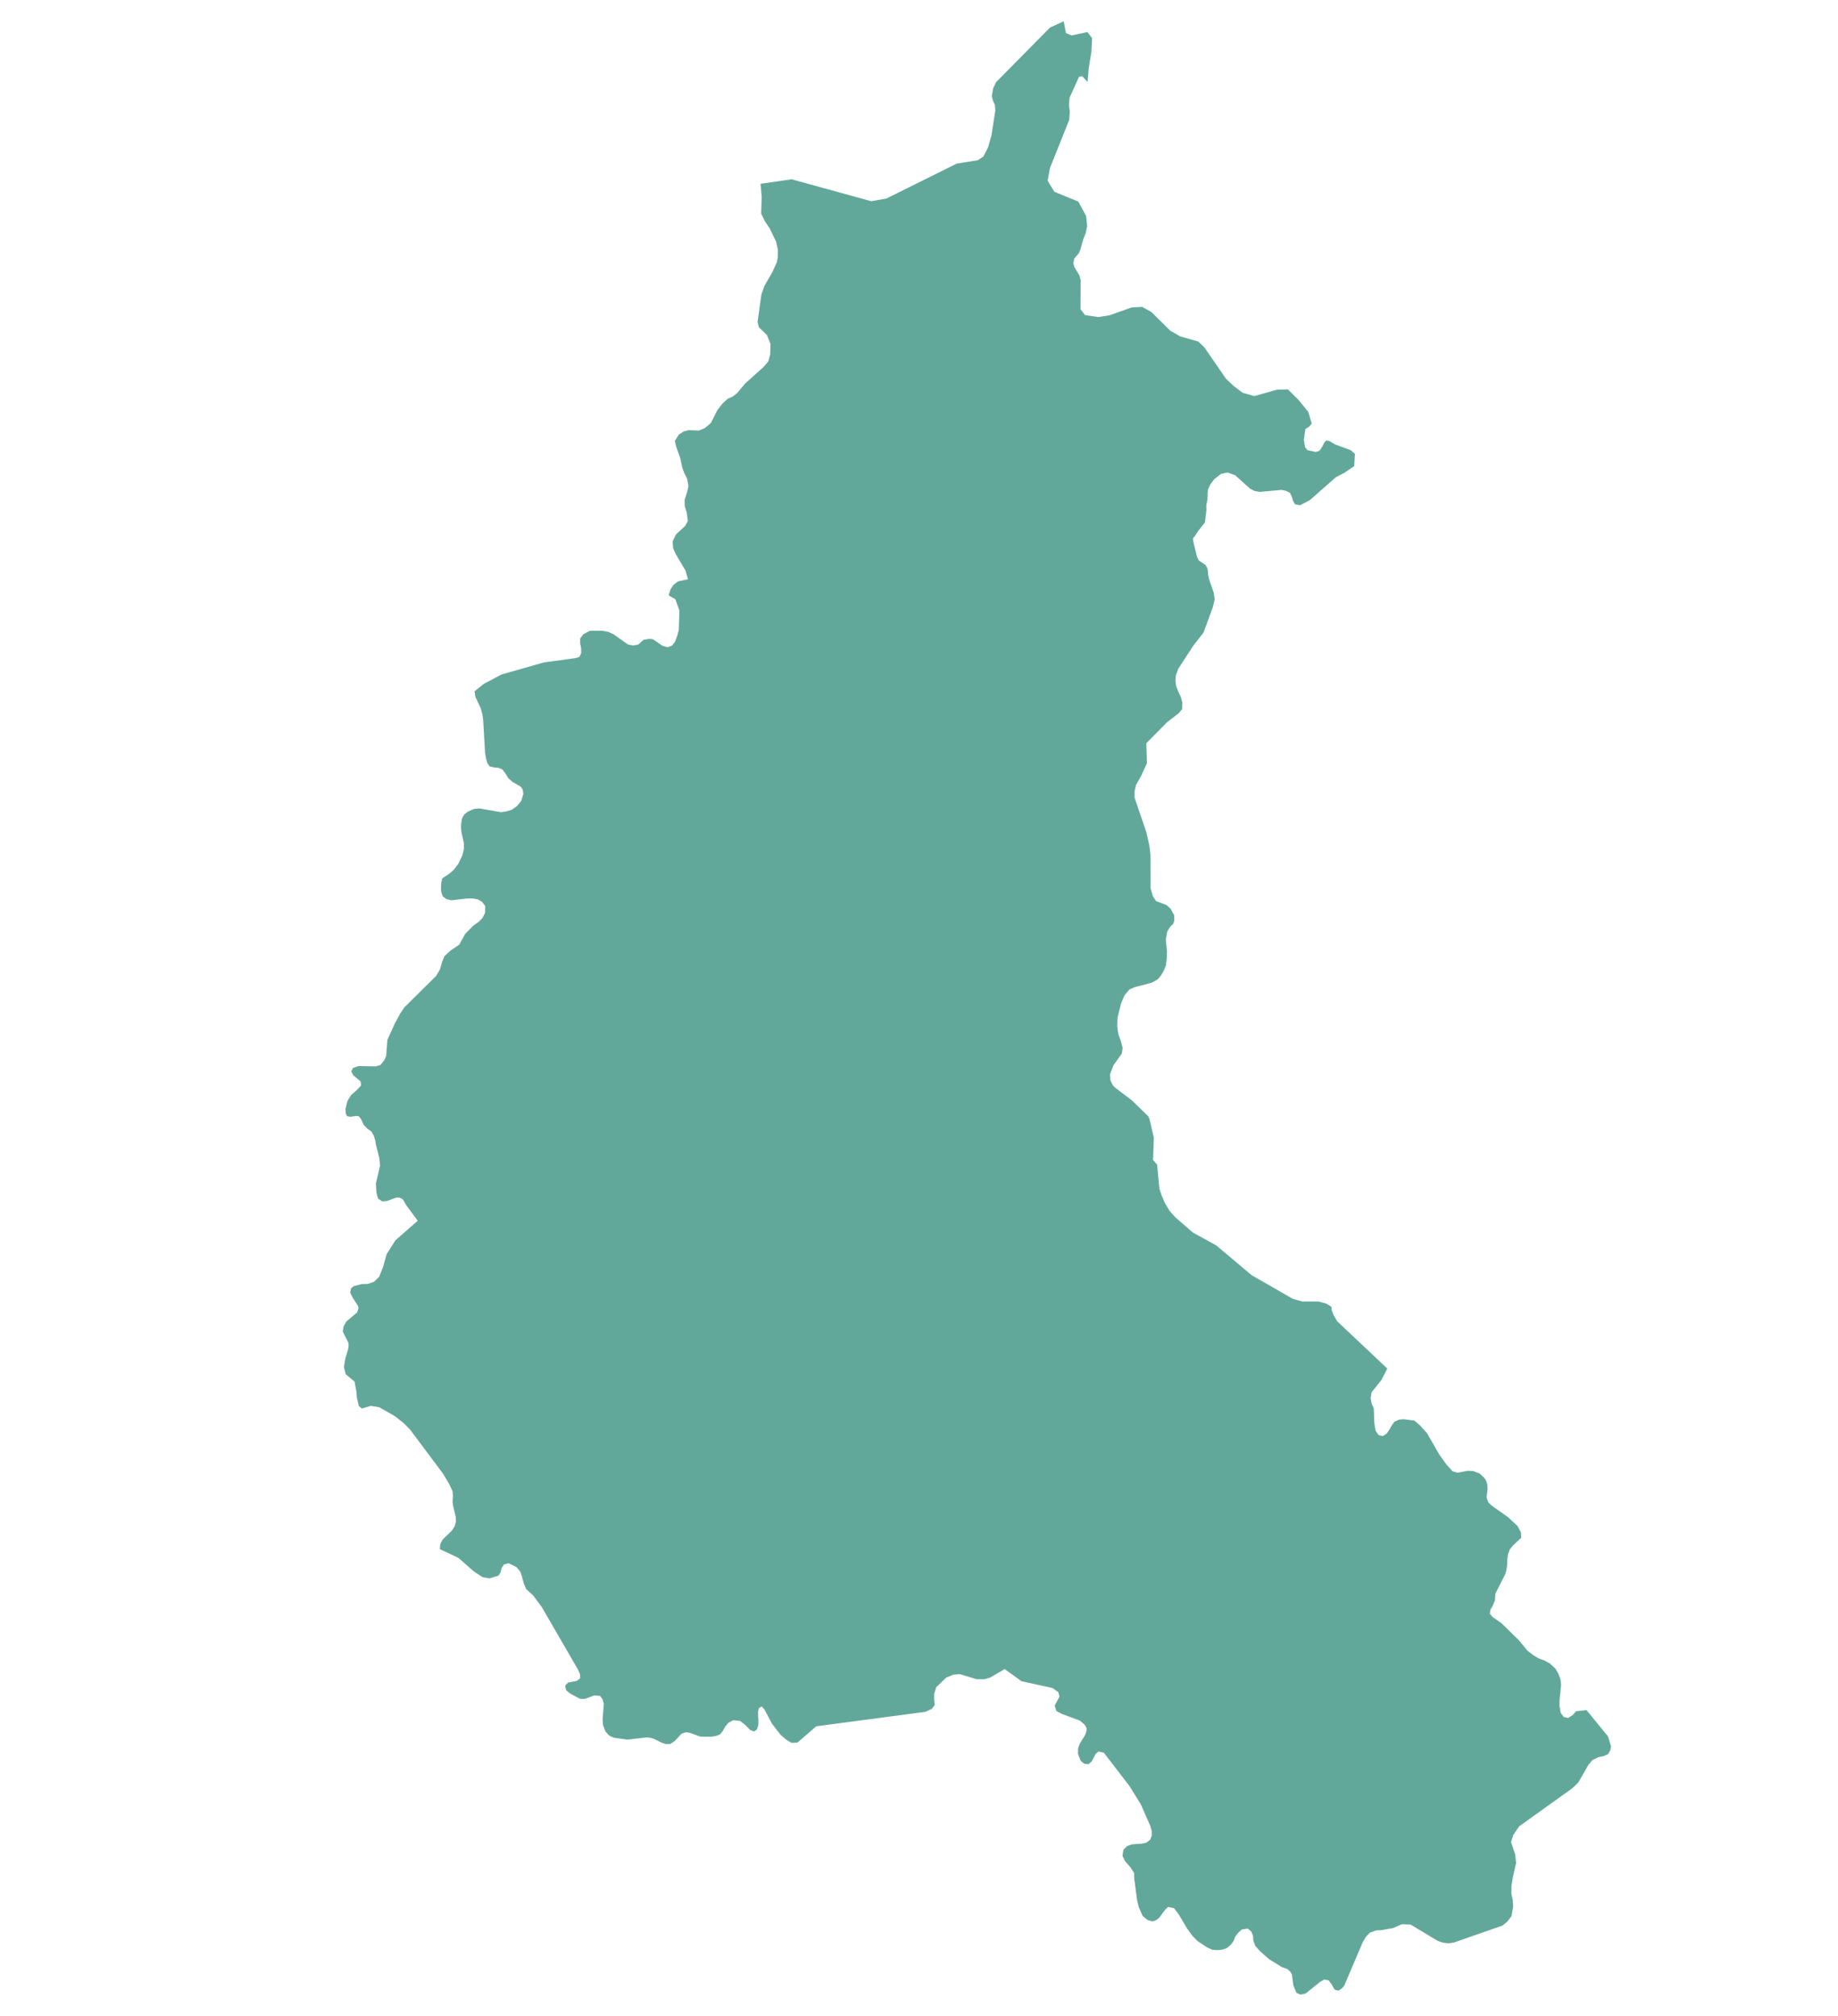 <?xml version="1.0" encoding="utf-8"?>
<!-- Generator: Adobe Illustrator 15.1.0, SVG Export Plug-In . SVG Version: 6.00 Build 0)  -->
<!DOCTYPE svg PUBLIC "-//W3C//DTD SVG 1.1//EN" "http://www.w3.org/Graphics/SVG/1.1/DTD/svg11.dtd">
<svg version="1.1" id="Livello_1" xmlns="http://www.w3.org/2000/svg" xmlns:xlink="http://www.w3.org/1999/xlink" x="0px" y="0px"
	 width="62px" height="68px" viewBox="0 0 62 68" enable-background="new 0 0 62 68" xml:space="preserve">
<title>Page 1</title>
<desc>Created with Sketch.</desc>
<polygon id="Champagne-Ardenne" fill-rule="evenodd" clip-rule="evenodd" fill="#62A89A" points="35.956,1.114 36.148,1.194 
	36.683,1.083 36.839,1.289 36.814,1.755 36.725,2.303 36.688,2.768 36.685,2.765 36.502,2.567 36.398,2.593 36.396,2.595 
	36.079,3.297 36.059,3.538 36.086,3.758 36.068,4.041 35.414,5.677 35.34,6.097 35.564,6.468 36.374,6.8 36.637,7.285 36.672,7.629 
	36.626,7.857 36.538,8.079 36.449,8.401 36.393,8.539 36.24,8.718 36.206,8.876 36.242,9.01 36.411,9.289 36.453,9.443 
	36.449,10.431 36.602,10.629 37.049,10.695 37.432,10.633 38.171,10.371 38.495,10.354 38.528,10.353 38.839,10.524 39.474,11.153 
	39.81,11.346 40.423,11.521 40.624,11.715 41.351,12.769 41.604,13.012 41.913,13.246 42.308,13.36 43.077,13.144 43.444,13.135 
	43.802,13.489 44.132,13.895 44.247,14.287 44.17,14.382 44.17,14.383 44.034,14.471 44.034,14.471 43.982,14.843 44.023,15.084 
	44.106,15.186 44.388,15.245 44.507,15.205 44.511,15.204 44.6,15.071 44.672,14.928 44.734,14.861 44.737,14.858 44.844,14.875 
	45.036,14.991 45.565,15.186 45.705,15.31 45.705,15.314 45.682,15.722 45.35,15.947 45.063,16.096 44.186,16.869 43.859,17.04 
	43.689,17.014 43.619,16.902 43.576,16.758 43.514,16.625 43.381,16.557 43.231,16.525 42.501,16.591 42.331,16.564 42.17,16.486 
	41.666,16.031 41.409,15.938 41.186,15.986 40.96,16.163 40.832,16.334 40.751,16.501 40.736,16.632 40.736,16.741 40.73,16.845 
	40.69,17.06 40.696,17.191 40.646,17.621 40.41,17.919 40.308,18.079 40.247,18.152 40.244,18.194 40.253,18.269 40.375,18.773 
	40.436,18.904 40.667,19.057 40.73,19.174 40.746,19.275 40.755,19.395 40.789,19.553 40.941,19.989 40.975,20.213 40.911,20.482 
	40.598,21.337 40.262,21.767 39.747,22.555 39.663,22.786 39.65,22.965 39.675,23.136 39.74,23.313 39.829,23.502 39.885,23.695 
	39.875,23.919 39.761,24.058 39.372,24.358 38.669,25.069 38.689,25.744 38.486,26.184 38.319,26.481 38.271,26.698 38.271,26.904 
	38.671,28.078 38.771,28.526 38.808,28.841 38.81,29.959 38.891,30.236 38.995,30.393 39.351,30.529 39.485,30.65 39.607,30.869 
	39.613,31.037 39.583,31.146 39.556,31.185 39.521,31.21 39.463,31.273 39.375,31.42 39.325,31.704 39.365,32.084 39.356,32.349 
	39.329,32.562 39.262,32.731 39.177,32.884 39.076,33.01 38.984,33.077 38.841,33.149 38.27,33.3 38.097,33.377 37.936,33.569 
	37.817,33.841 37.695,34.34 37.687,34.627 37.725,34.889 37.802,35.095 37.869,35.346 37.841,35.538 37.557,35.938 37.442,36.244 
	37.46,36.449 37.539,36.609 37.617,36.688 38.184,37.119 38.738,37.657 38.777,37.753 38.922,38.378 38.896,39.13 39.032,39.284 
	39.109,40.097 39.181,40.312 39.286,40.564 39.45,40.841 39.644,41.058 40.238,41.575 41.024,42.007 42.223,43.015 43.612,43.812 
	43.931,43.901 44.478,43.901 44.749,43.975 44.911,44.08 44.917,44.12 44.919,44.189 44.984,44.354 45.107,44.569 46.796,46.162 
	46.602,46.545 46.268,46.961 46.235,47.163 46.268,47.339 46.341,47.513 46.359,48 46.401,48.259 46.504,48.409 46.64,48.442 
	46.781,48.353 46.868,48.222 46.947,48.081 47.032,47.96 47.186,47.888 47.34,47.871 47.705,47.917 47.895,48.075 48.138,48.346 
	48.546,49.055 48.79,49.399 48.999,49.628 49.16,49.677 49.508,49.612 49.693,49.62 49.912,49.703 50.041,49.824 50.111,49.909 
	50.151,50.004 50.173,50.097 50.18,50.228 50.149,50.494 50.159,50.549 50.201,50.67 50.314,50.783 50.868,51.174 51.192,51.476 
	51.303,51.688 51.315,51.87 51.044,52.121 50.927,52.265 50.866,52.437 50.845,52.598 50.835,52.836 50.814,52.966 50.775,53.102 
	50.443,53.752 50.427,53.985 50.355,54.158 50.276,54.296 50.256,54.43 50.338,54.536 50.651,54.754 51.244,55.336 51.52,55.674 
	51.733,55.84 51.915,55.945 52.096,56.01 52.276,56.107 52.47,56.287 52.569,56.46 52.638,56.641 52.659,56.83 52.609,57.336 
	52.605,57.528 52.643,57.769 52.749,57.917 52.896,57.948 53.044,57.858 53.163,57.722 53.517,57.683 54.242,58.571 54.344,58.909 
	54.322,59.032 54.246,59.169 54.092,59.235 53.917,59.272 53.713,59.37 53.573,59.544 53.237,60.128 53.034,60.323 51.244,61.604 
	51.044,61.902 50.971,62.135 51.113,62.56 51.14,62.841 51.031,63.326 50.985,63.62 50.983,63.869 51.029,64.092 51.042,64.323 
	50.985,64.637 50.841,64.823 50.679,64.952 49.039,65.525 48.861,65.55 48.684,65.53 48.497,65.468 47.584,64.918 47.281,64.908 
	46.996,65.035 46.595,65.106 46.422,65.114 46.207,65.191 46.077,65.329 45.971,65.505 45.425,66.788 45.35,66.971 45.267,67.069 
	45.146,67.15 45.02,67.114 44.917,66.93 44.818,66.8 44.668,66.771 44.524,66.854 44.043,67.243 43.871,67.281 43.731,67.218 
	43.625,66.962 43.58,66.604 43.524,66.507 43.427,66.419 43.234,66.349 42.813,66.088 42.505,65.818 42.344,65.636 42.276,65.454 
	42.267,65.298 42.211,65.157 42.091,65.054 41.892,65.082 41.775,65.185 41.668,65.324 41.612,65.471 41.515,65.602 41.384,65.711 
	41.231,65.763 41.062,65.78 40.897,65.768 40.73,65.694 40.394,65.473 40.22,65.295 40.042,65.048 39.769,64.586 39.604,64.365 
	39.4,64.323 39.296,64.427 39.104,64.685 39.014,64.762 38.884,64.812 38.72,64.769 38.545,64.628 38.409,64.32 38.355,64.087 
	38.259,63.358 38.257,63.207 38.255,63.173 38.125,62.976 37.957,62.788 37.864,62.604 37.896,62.394 38.017,62.271 38.177,62.212 
	38.512,62.188 38.665,62.156 38.799,62.056 38.851,61.913 38.849,61.752 38.799,61.582 38.484,60.865 38.104,60.251 37.235,59.12 
	37.056,59.08 36.961,59.158 36.827,59.414 36.717,59.509 36.577,59.495 36.453,59.393 36.363,59.158 36.367,58.967 36.433,58.799 
	36.609,58.514 36.649,58.386 36.654,58.287 36.582,58.169 36.426,58.037 35.818,57.812 35.634,57.715 35.577,57.531 35.738,57.232 
	35.701,57.08 35.504,56.939 34.462,56.711 33.889,56.3 33.403,56.585 33.219,56.639 32.941,56.641 32.383,56.472 32.16,56.487 
	31.921,56.585 31.58,56.913 31.51,57.144 31.512,57.35 31.533,57.51 31.43,57.644 31.214,57.742 27.534,58.23 26.894,58.783 
	26.691,58.785 26.537,58.691 26.332,58.521 26.037,58.136 25.788,57.663 25.697,57.56 25.6,57.613 25.573,57.73 25.573,57.886 
	25.585,58.042 25.577,58.2 25.534,58.334 25.437,58.406 25.305,58.354 25.13,58.176 24.966,58.049 24.732,58.025 24.57,58.113 
	24.461,58.246 24.383,58.386 24.292,58.501 24.149,58.558 23.982,58.582 23.618,58.576 23.284,58.455 23.133,58.429 22.987,58.481 
	22.757,58.729 22.617,58.823 22.469,58.833 22.32,58.783 22.048,58.647 21.945,58.619 21.814,58.604 21.157,58.679 20.698,58.613 
	20.547,58.542 20.425,58.408 20.339,58.182 20.328,57.99 20.368,57.469 20.324,57.319 20.243,57.206 20.046,57.188 19.727,57.307 
	19.565,57.303 19.223,57.119 19.103,57.017 19.066,56.895 19.083,56.831 19.17,56.752 19.457,56.698 19.57,56.61 19.565,56.472 
	19.488,56.3 18.275,54.208 17.985,53.815 17.749,53.601 17.666,53.403 17.617,53.215 17.557,53.024 17.422,52.858 17.153,52.73 
	16.999,52.773 16.921,52.891 16.886,53.034 16.817,53.146 16.514,53.241 16.275,53.198 15.986,53.008 15.46,52.547 14.836,52.253 
	14.852,52.079 14.938,51.922 15.243,51.63 15.338,51.481 15.379,51.327 15.374,51.175 15.283,50.786 15.266,50.66 15.28,50.469 
	15.266,50.3 15.148,50.051 14.942,49.705 13.835,48.224 13.613,48 13.322,47.77 12.793,47.469 12.507,47.422 12.207,47.511 
	12.105,47.428 12.04,47.157 12.021,46.941 11.961,46.604 11.662,46.354 11.601,46.113 11.649,45.818 11.746,45.499 11.761,45.382 
	11.748,45.284 11.561,44.913 11.589,44.746 11.683,44.575 12.047,44.268 12.093,44.129 12.073,44.045 11.885,43.752 11.811,43.596 
	11.842,43.456 11.933,43.382 12.201,43.312 12.408,43.308 12.617,43.236 12.788,43.069 12.914,42.758 13.044,42.301 13.338,41.838 
	14.091,41.177 13.708,40.66 13.585,40.449 13.468,40.397 13.365,40.396 13.051,40.512 12.891,40.523 12.753,40.431 12.698,40.234 
	12.679,39.92 12.82,39.318 12.793,39.05 12.686,38.637 12.659,38.483 12.615,38.32 12.531,38.172 12.394,38.072 12.268,37.944 
	12.185,37.759 12.132,37.686 12.09,37.648 12.011,37.642 11.816,37.67 11.72,37.653 11.695,37.633 11.664,37.558 11.656,37.396 
	11.72,37.138 11.84,36.942 12.056,36.749 12.179,36.613 12.164,36.478 11.92,36.274 11.849,36.145 11.9,36.028 12.095,35.959 
	12.671,35.97 12.833,35.923 12.96,35.767 13.025,35.625 13.068,35.074 13.317,34.526 13.5,34.188 13.646,33.973 14.712,32.918 
	14.838,32.705 14.914,32.446 14.991,32.256 15.184,32.074 15.491,31.865 15.688,31.506 15.971,31.217 16.135,31.105 16.275,30.964 
	16.361,30.792 16.368,30.562 16.265,30.424 16.122,30.337 15.955,30.308 15.78,30.305 15.224,30.367 15.062,30.329 14.938,30.239 
	14.894,30.122 14.877,30.038 14.877,29.912 14.885,29.776 14.918,29.629 15.167,29.462 15.3,29.346 15.463,29.133 15.598,28.85 
	15.65,28.629 15.647,28.435 15.568,28.087 15.55,27.912 15.56,27.754 15.587,27.602 15.656,27.479 15.765,27.386 15.991,27.285 
	16.168,27.269 16.901,27.396 17.084,27.369 17.261,27.315 17.438,27.191 17.58,27.021 17.653,26.787 17.636,26.642 17.569,26.538 
	17.283,26.371 17.145,26.247 17.046,26.087 16.946,25.954 16.806,25.897 16.655,25.885 16.514,25.851 16.437,25.738 16.396,25.585 
	16.363,25.406 16.299,24.292 16.273,24.098 16.219,23.895 16.037,23.509 16.007,23.318 16.316,23.07 16.915,22.752 18.353,22.343 
	19.415,22.199 19.544,22.158 19.604,22.033 19.603,21.87 19.57,21.698 19.57,21.535 19.68,21.393 19.894,21.278 20.299,21.274 
	20.515,21.313 20.696,21.393 21.178,21.737 21.355,21.774 21.53,21.742 21.706,21.583 21.907,21.547 22.031,21.565 22.35,21.785 
	22.521,21.833 22.671,21.776 22.77,21.648 22.848,21.431 22.897,21.252 22.918,20.592 22.78,20.213 22.555,20.083 22.619,19.878 
	22.718,19.728 22.871,19.611 23.207,19.54 23.123,19.245 22.8,18.7 22.707,18.495 22.688,18.267 22.8,18.029 23.108,17.744 
	23.203,17.573 23.167,17.301 23.098,17.075 23.094,16.86 23.173,16.611 23.224,16.402 23.178,16.146 23.087,15.967 23.02,15.788 
	22.941,15.434 22.803,15.053 22.765,14.87 22.899,14.661 23.056,14.555 23.229,14.51 23.577,14.522 23.773,14.442 23.98,14.266 
	24.199,13.833 24.379,13.604 24.553,13.447 24.722,13.374 24.87,13.253 25.134,12.938 25.747,12.387 25.914,12.198 25.981,11.952 
	25.989,11.601 25.871,11.301 25.6,11.039 25.554,10.859 25.684,9.93 25.788,9.638 26.054,9.177 26.203,8.847 26.237,8.678 
	26.242,8.435 26.182,8.154 25.96,7.699 25.799,7.459 25.675,7.203 25.694,6.643 25.656,6.202 25.656,6.199 26.705,6.048 
	29.271,6.755 29.39,6.787 29.896,6.698 32.273,5.518 32.98,5.405 33.168,5.284 33.169,5.283 33.326,4.98 33.445,4.561 33.576,3.715 
	33.558,3.533 33.496,3.4 33.456,3.241 33.5,2.981 33.599,2.772 35.418,0.931 35.418,0.93 35.881,0.718 "/>
</svg>
